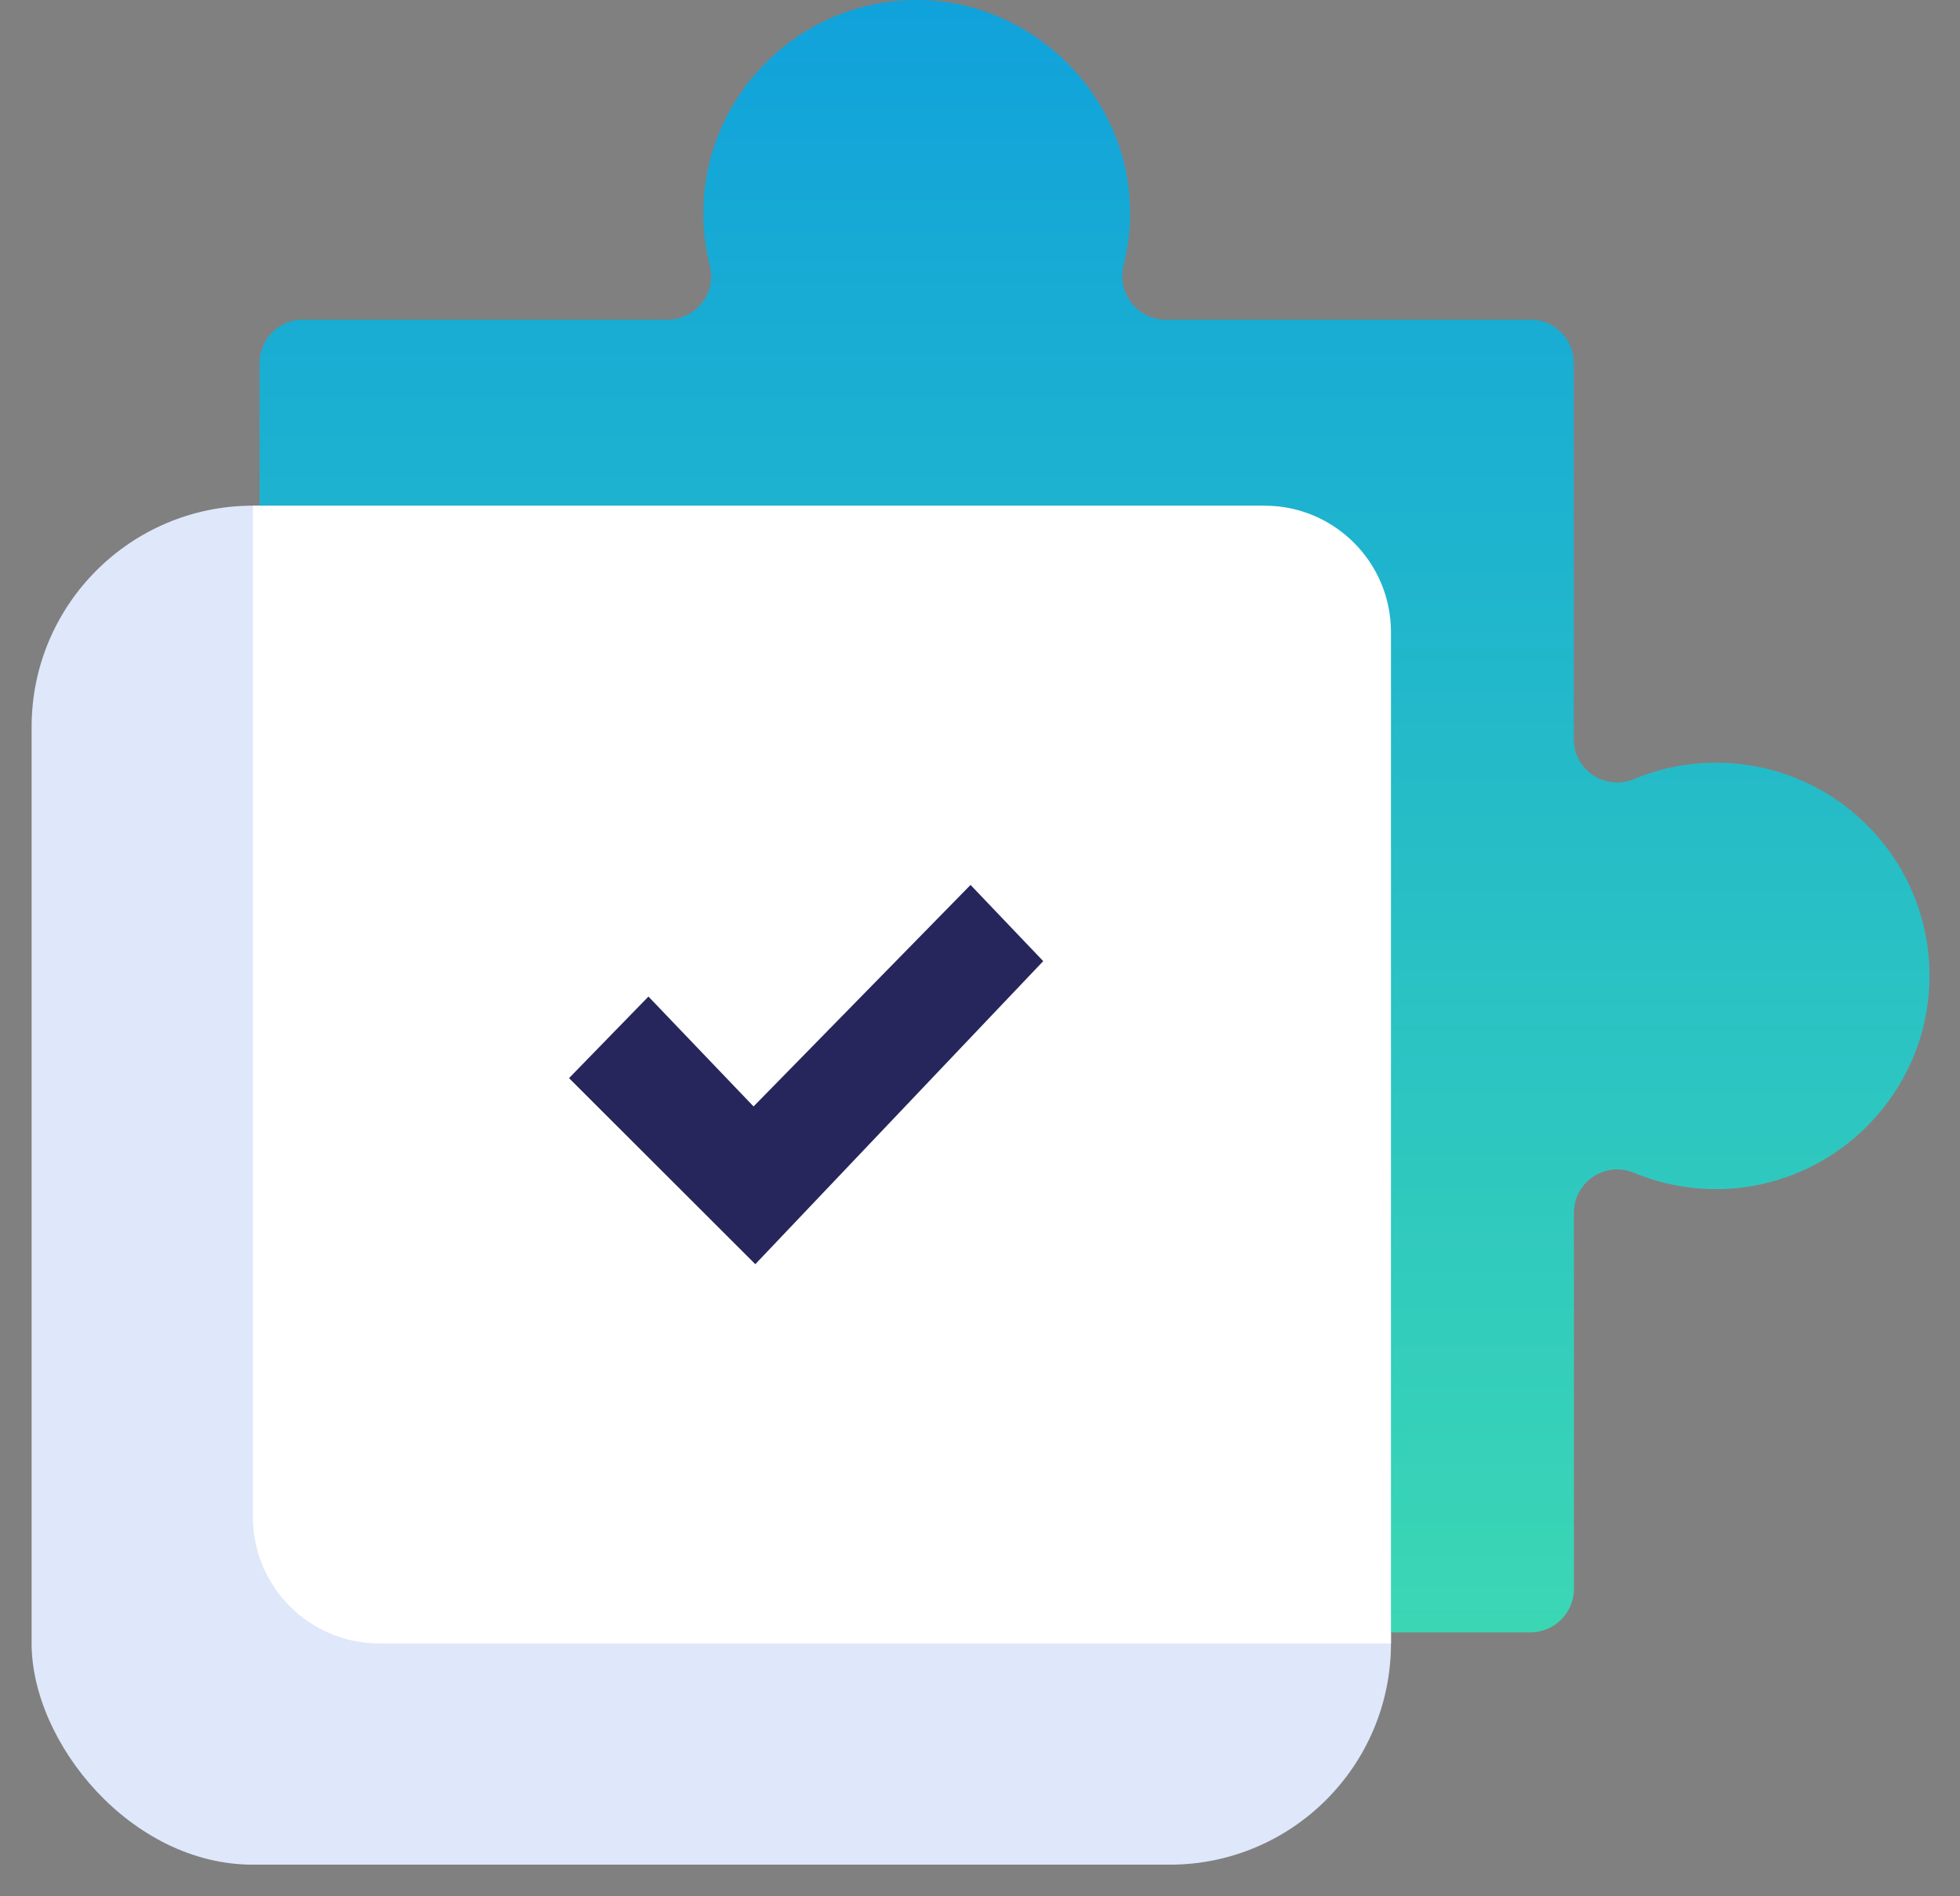 <svg width="62" height="60" viewBox="0 0 62 60" fill="none" xmlns="http://www.w3.org/2000/svg">
<rect x="0" y="0" width="62" height="60" fill="#808080" stroke="none"/>
<g clip-path="url(#clip0_3025_1462)">
<rect x="1" y="16" width="43" height="43" rx="7" fill="#DFE7FA"/>
<path d="M61.035 30.93C61.009 34.582 58.032 37.573 54.377 37.624C53.422 37.637 52.514 37.452 51.688 37.109C50.785 36.731 49.788 37.392 49.788 38.372V50.277C49.788 51.033 49.172 51.648 48.416 51.648H16.761C12.038 51.648 8.21 47.824 8.21 43.106V11.485C8.21 10.728 8.825 10.114 9.582 10.114H21.117C22.012 10.114 22.674 9.276 22.455 8.413C22.313 7.854 22.24 7.27 22.249 6.664C22.292 3.008 25.285 0.026 28.95 0C32.614 -0.026 35.749 3.003 35.749 6.741C35.749 7.313 35.676 7.867 35.543 8.4C35.324 9.268 35.973 10.114 36.867 10.114H48.411C49.168 10.114 49.783 10.728 49.783 11.485V23.394C49.783 24.374 50.785 25.027 51.693 24.649C52.493 24.318 53.366 24.133 54.286 24.133C58.032 24.133 61.065 27.18 61.035 30.926V30.93Z" fill="url(#paint0_linear_3025_1462)"/>
<path d="M8 16H40C42.209 16 44 17.791 44 20V52H12C9.791 52 8 50.209 8 48V16Z" fill="white"/>
<g clip-path="url(#clip1_3025_1462)">
<path d="M18 34.113L20.512 31.532L23.837 35.009L30.701 28L33 30.411L23.892 40L18 34.113Z" fill="#26265C"/>
</g>
</g>
<defs>
<linearGradient id="paint0_linear_3025_1462" x1="34.623" y1="0" x2="34.623" y2="51.648" gradientUnits="userSpaceOnUse">
<stop stop-color="#10A2DB"/>
<stop offset="1" stop-color="#3BD7B4"/>
</linearGradient>
<clipPath id="clip0_3025_1462">
<rect width="61.035" height="60" fill="white"/>
</clipPath>
<clipPath id="clip1_3025_1462">
<rect width="15" height="12" fill="white" transform="translate(18 28)"/>
</clipPath>
</defs>
</svg>
